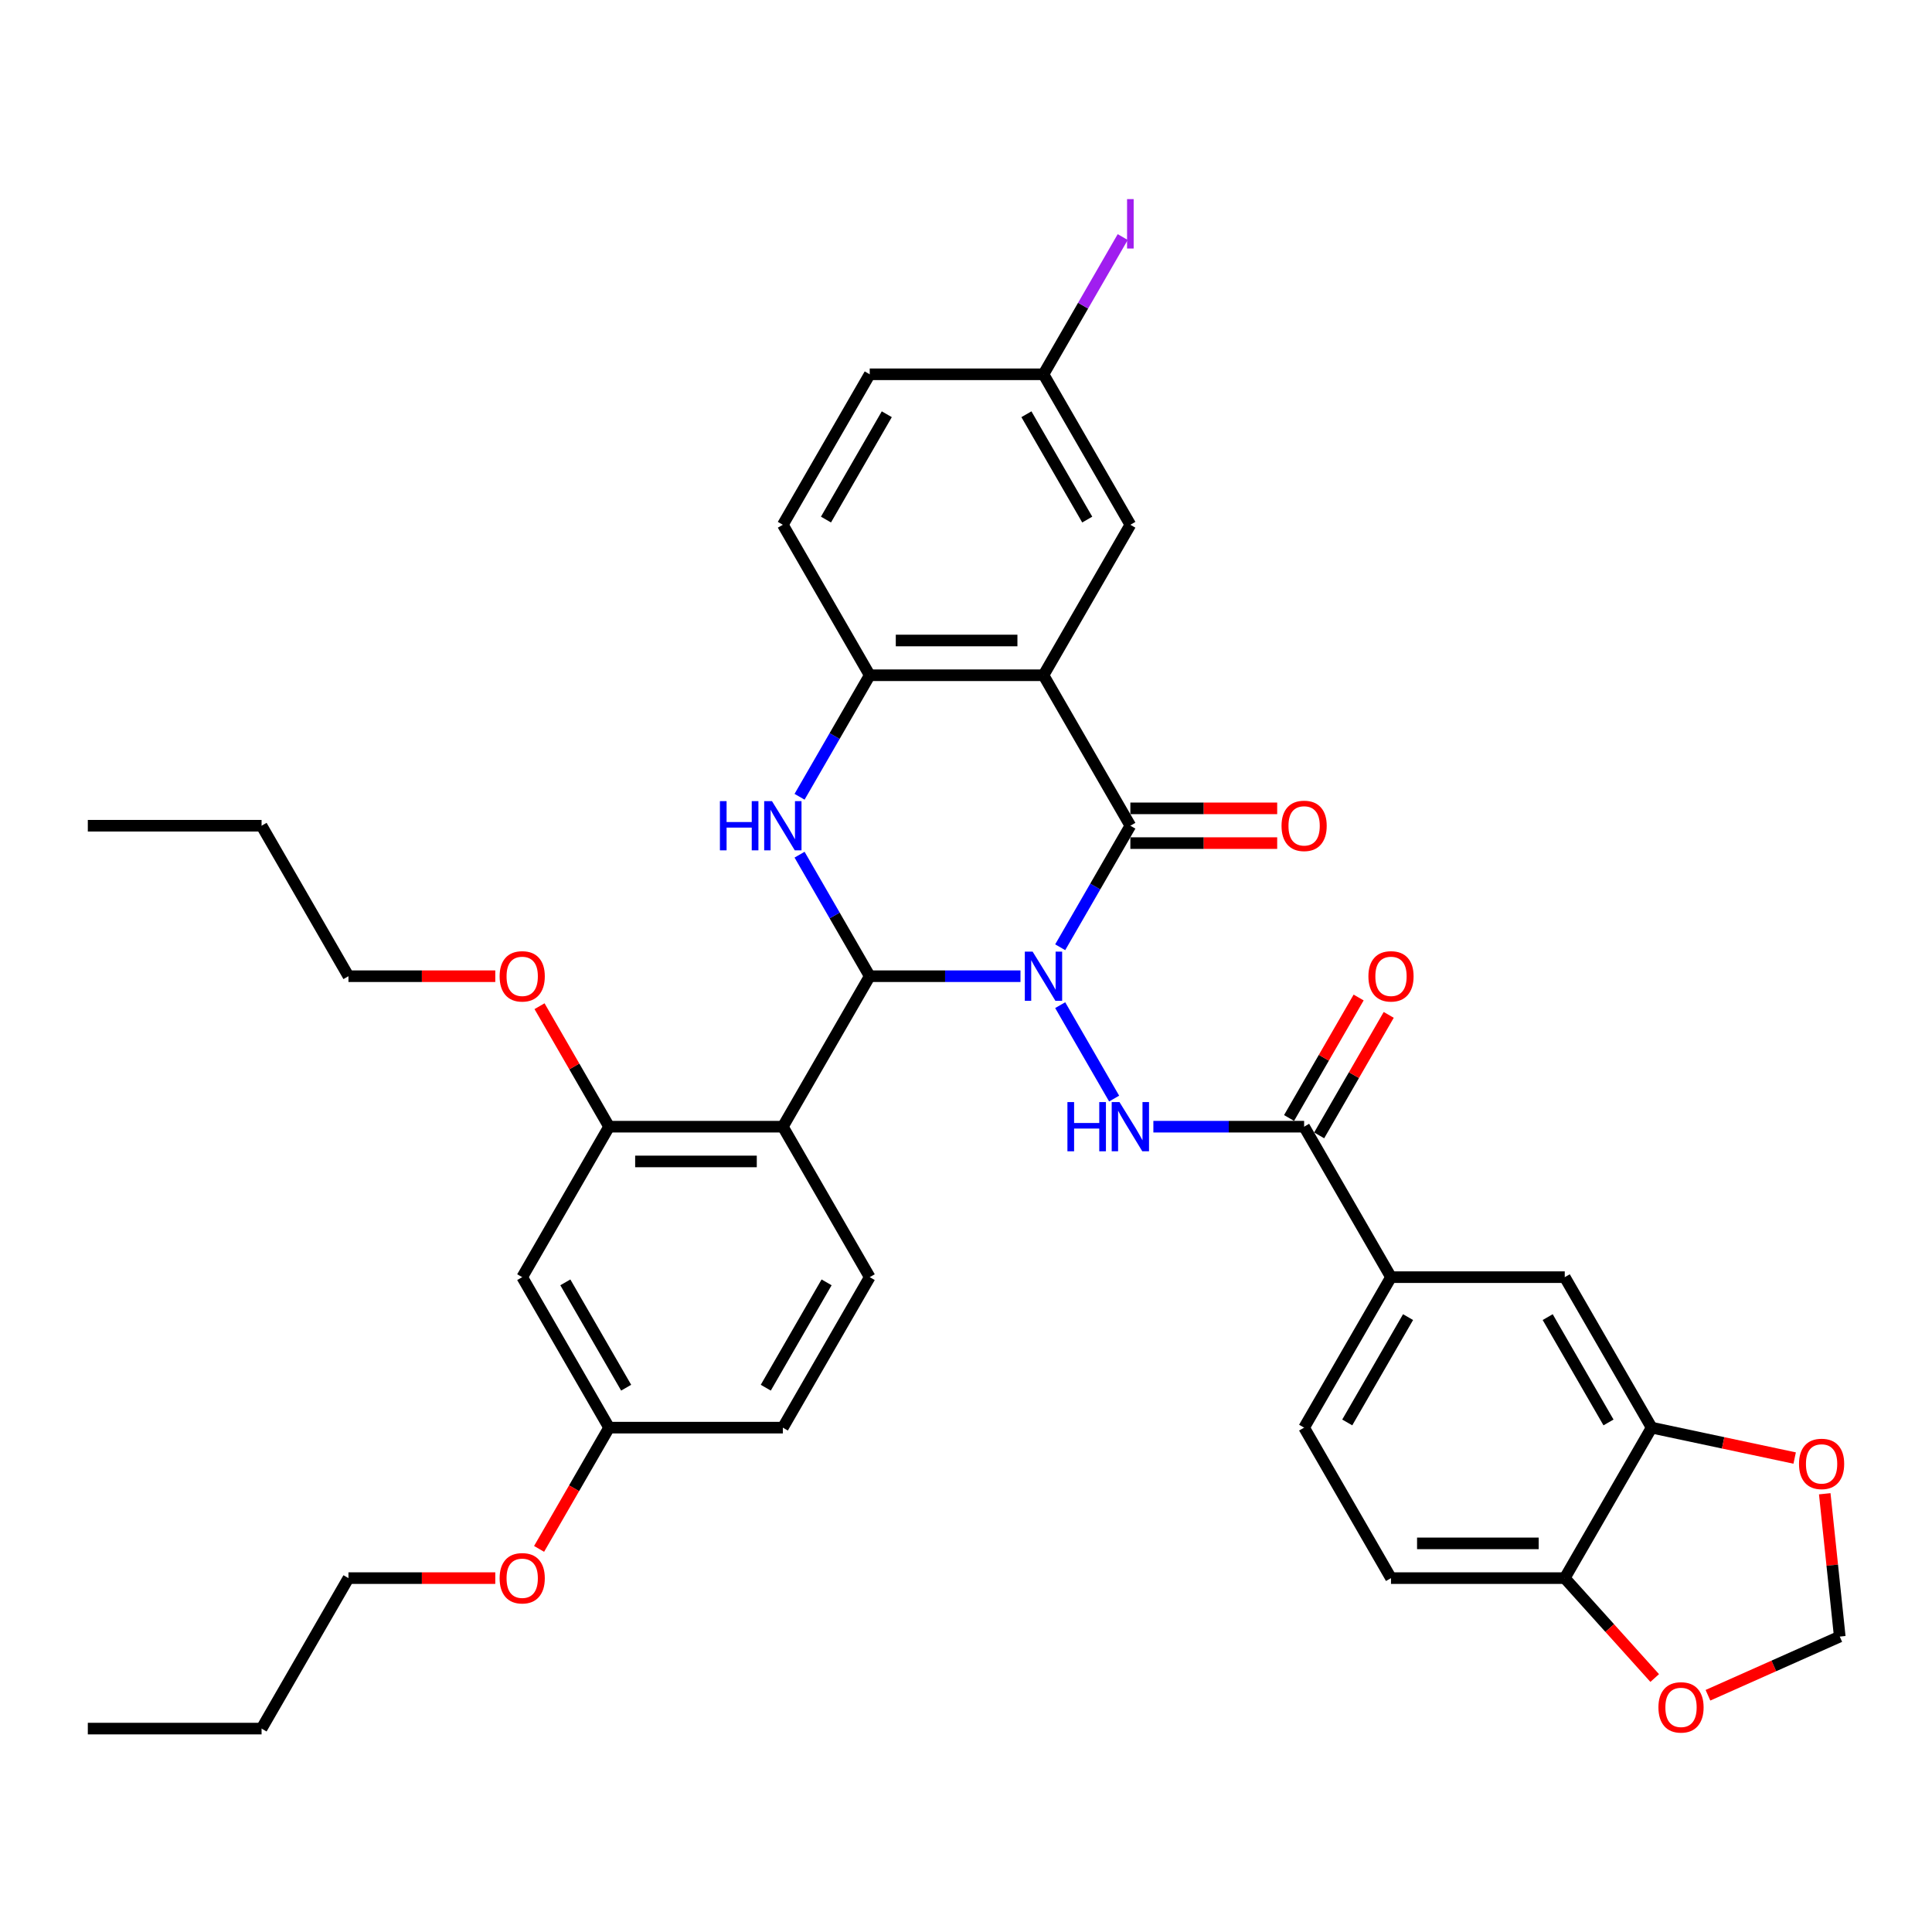<?xml version='1.0' encoding='iso-8859-1'?>
<svg version='1.1' baseProfile='full'
              xmlns='http://www.w3.org/2000/svg'
                      xmlns:rdkit='http://www.rdkit.org/xml'
                      xmlns:xlink='http://www.w3.org/1999/xlink'
                  xml:space='preserve'
width='1000px' height='1000px' viewBox='0 0 1000 1000'>
<!-- END OF HEADER -->
<rect style='opacity:1.0;fill:#FFFFFF;stroke:none' width='1000' height='1000' x='0' y='0'> </rect>
<path class='bond-0' d='M 528.197,505.283 L 489.183,505.283' style='fill:none;fill-rule:evenodd;stroke:#0000FF;stroke-width:6px;stroke-linecap:butt;stroke-linejoin:miter;stroke-opacity:1' />
<path class='bond-0' d='M 489.183,505.283 L 450.169,505.283' style='fill:none;fill-rule:evenodd;stroke:#000000;stroke-width:6px;stroke-linecap:butt;stroke-linejoin:miter;stroke-opacity:1' />
<path class='bond-1' d='M 548.756,490.299 L 566.914,458.848' style='fill:none;fill-rule:evenodd;stroke:#0000FF;stroke-width:6px;stroke-linecap:butt;stroke-linejoin:miter;stroke-opacity:1' />
<path class='bond-1' d='M 566.914,458.848 L 585.073,427.396' style='fill:none;fill-rule:evenodd;stroke:#000000;stroke-width:6px;stroke-linecap:butt;stroke-linejoin:miter;stroke-opacity:1' />
<path class='bond-5' d='M 548.756,520.266 L 576.672,568.619' style='fill:none;fill-rule:evenodd;stroke:#0000FF;stroke-width:6px;stroke-linecap:butt;stroke-linejoin:miter;stroke-opacity:1' />
<path class='bond-3' d='M 450.169,505.283 L 432.01,473.831' style='fill:none;fill-rule:evenodd;stroke:#000000;stroke-width:6px;stroke-linecap:butt;stroke-linejoin:miter;stroke-opacity:1' />
<path class='bond-3' d='M 432.01,473.831 L 413.851,442.379' style='fill:none;fill-rule:evenodd;stroke:#0000FF;stroke-width:6px;stroke-linecap:butt;stroke-linejoin:miter;stroke-opacity:1' />
<path class='bond-4' d='M 450.169,505.283 L 405.2,583.17' style='fill:none;fill-rule:evenodd;stroke:#000000;stroke-width:6px;stroke-linecap:butt;stroke-linejoin:miter;stroke-opacity:1' />
<path class='bond-2' d='M 585.073,427.396 L 540.105,349.508' style='fill:none;fill-rule:evenodd;stroke:#000000;stroke-width:6px;stroke-linecap:butt;stroke-linejoin:miter;stroke-opacity:1' />
<path class='bond-15' d='M 585.073,436.389 L 623.071,436.389' style='fill:none;fill-rule:evenodd;stroke:#000000;stroke-width:6px;stroke-linecap:butt;stroke-linejoin:miter;stroke-opacity:1' />
<path class='bond-15' d='M 623.071,436.389 L 661.07,436.389' style='fill:none;fill-rule:evenodd;stroke:#FF0000;stroke-width:6px;stroke-linecap:butt;stroke-linejoin:miter;stroke-opacity:1' />
<path class='bond-15' d='M 585.073,418.402 L 623.071,418.402' style='fill:none;fill-rule:evenodd;stroke:#000000;stroke-width:6px;stroke-linecap:butt;stroke-linejoin:miter;stroke-opacity:1' />
<path class='bond-15' d='M 623.071,418.402 L 661.07,418.402' style='fill:none;fill-rule:evenodd;stroke:#FF0000;stroke-width:6px;stroke-linecap:butt;stroke-linejoin:miter;stroke-opacity:1' />
<path class='bond-6' d='M 540.105,349.508 L 450.169,349.508' style='fill:none;fill-rule:evenodd;stroke:#000000;stroke-width:6px;stroke-linecap:butt;stroke-linejoin:miter;stroke-opacity:1' />
<path class='bond-6' d='M 526.615,331.521 L 463.659,331.521' style='fill:none;fill-rule:evenodd;stroke:#000000;stroke-width:6px;stroke-linecap:butt;stroke-linejoin:miter;stroke-opacity:1' />
<path class='bond-14' d='M 540.105,349.508 L 585.073,271.621' style='fill:none;fill-rule:evenodd;stroke:#000000;stroke-width:6px;stroke-linecap:butt;stroke-linejoin:miter;stroke-opacity:1' />
<path class='bond-37' d='M 413.851,412.412 L 432.01,380.96' style='fill:none;fill-rule:evenodd;stroke:#0000FF;stroke-width:6px;stroke-linecap:butt;stroke-linejoin:miter;stroke-opacity:1' />
<path class='bond-37' d='M 432.01,380.96 L 450.169,349.508' style='fill:none;fill-rule:evenodd;stroke:#000000;stroke-width:6px;stroke-linecap:butt;stroke-linejoin:miter;stroke-opacity:1' />
<path class='bond-8' d='M 405.2,583.17 L 315.264,583.17' style='fill:none;fill-rule:evenodd;stroke:#000000;stroke-width:6px;stroke-linecap:butt;stroke-linejoin:miter;stroke-opacity:1' />
<path class='bond-8' d='M 391.71,601.157 L 328.754,601.157' style='fill:none;fill-rule:evenodd;stroke:#000000;stroke-width:6px;stroke-linecap:butt;stroke-linejoin:miter;stroke-opacity:1' />
<path class='bond-11' d='M 405.2,583.17 L 450.169,661.057' style='fill:none;fill-rule:evenodd;stroke:#000000;stroke-width:6px;stroke-linecap:butt;stroke-linejoin:miter;stroke-opacity:1' />
<path class='bond-7' d='M 596.981,583.17 L 635.995,583.17' style='fill:none;fill-rule:evenodd;stroke:#0000FF;stroke-width:6px;stroke-linecap:butt;stroke-linejoin:miter;stroke-opacity:1' />
<path class='bond-7' d='M 635.995,583.17 L 675.01,583.17' style='fill:none;fill-rule:evenodd;stroke:#000000;stroke-width:6px;stroke-linecap:butt;stroke-linejoin:miter;stroke-opacity:1' />
<path class='bond-21' d='M 450.169,349.508 L 405.2,271.621' style='fill:none;fill-rule:evenodd;stroke:#000000;stroke-width:6px;stroke-linecap:butt;stroke-linejoin:miter;stroke-opacity:1' />
<path class='bond-9' d='M 675.01,583.17 L 719.978,661.057' style='fill:none;fill-rule:evenodd;stroke:#000000;stroke-width:6px;stroke-linecap:butt;stroke-linejoin:miter;stroke-opacity:1' />
<path class='bond-20' d='M 682.798,587.667 L 700.801,556.485' style='fill:none;fill-rule:evenodd;stroke:#000000;stroke-width:6px;stroke-linecap:butt;stroke-linejoin:miter;stroke-opacity:1' />
<path class='bond-20' d='M 700.801,556.485 L 718.804,525.303' style='fill:none;fill-rule:evenodd;stroke:#FF0000;stroke-width:6px;stroke-linecap:butt;stroke-linejoin:miter;stroke-opacity:1' />
<path class='bond-20' d='M 667.221,578.673 L 685.224,547.491' style='fill:none;fill-rule:evenodd;stroke:#000000;stroke-width:6px;stroke-linecap:butt;stroke-linejoin:miter;stroke-opacity:1' />
<path class='bond-20' d='M 685.224,547.491 L 703.227,516.309' style='fill:none;fill-rule:evenodd;stroke:#FF0000;stroke-width:6px;stroke-linecap:butt;stroke-linejoin:miter;stroke-opacity:1' />
<path class='bond-13' d='M 315.264,583.17 L 270.296,661.057' style='fill:none;fill-rule:evenodd;stroke:#000000;stroke-width:6px;stroke-linecap:butt;stroke-linejoin:miter;stroke-opacity:1' />
<path class='bond-27' d='M 315.264,583.17 L 297.261,551.988' style='fill:none;fill-rule:evenodd;stroke:#000000;stroke-width:6px;stroke-linecap:butt;stroke-linejoin:miter;stroke-opacity:1' />
<path class='bond-27' d='M 297.261,551.988 L 279.258,520.806' style='fill:none;fill-rule:evenodd;stroke:#FF0000;stroke-width:6px;stroke-linecap:butt;stroke-linejoin:miter;stroke-opacity:1' />
<path class='bond-12' d='M 719.978,661.057 L 809.914,661.057' style='fill:none;fill-rule:evenodd;stroke:#000000;stroke-width:6px;stroke-linecap:butt;stroke-linejoin:miter;stroke-opacity:1' />
<path class='bond-22' d='M 719.978,661.057 L 675.01,738.945' style='fill:none;fill-rule:evenodd;stroke:#000000;stroke-width:6px;stroke-linecap:butt;stroke-linejoin:miter;stroke-opacity:1' />
<path class='bond-22' d='M 728.81,681.734 L 697.332,736.255' style='fill:none;fill-rule:evenodd;stroke:#000000;stroke-width:6px;stroke-linecap:butt;stroke-linejoin:miter;stroke-opacity:1' />
<path class='bond-10' d='M 854.883,738.945 L 809.914,661.057' style='fill:none;fill-rule:evenodd;stroke:#000000;stroke-width:6px;stroke-linecap:butt;stroke-linejoin:miter;stroke-opacity:1' />
<path class='bond-10' d='M 832.56,736.255 L 801.082,681.734' style='fill:none;fill-rule:evenodd;stroke:#000000;stroke-width:6px;stroke-linecap:butt;stroke-linejoin:miter;stroke-opacity:1' />
<path class='bond-17' d='M 854.883,738.945 L 891.898,746.813' style='fill:none;fill-rule:evenodd;stroke:#000000;stroke-width:6px;stroke-linecap:butt;stroke-linejoin:miter;stroke-opacity:1' />
<path class='bond-17' d='M 891.898,746.813 L 928.914,754.68' style='fill:none;fill-rule:evenodd;stroke:#FF0000;stroke-width:6px;stroke-linecap:butt;stroke-linejoin:miter;stroke-opacity:1' />
<path class='bond-40' d='M 854.883,738.945 L 809.914,816.832' style='fill:none;fill-rule:evenodd;stroke:#000000;stroke-width:6px;stroke-linecap:butt;stroke-linejoin:miter;stroke-opacity:1' />
<path class='bond-26' d='M 450.169,661.057 L 405.2,738.945' style='fill:none;fill-rule:evenodd;stroke:#000000;stroke-width:6px;stroke-linecap:butt;stroke-linejoin:miter;stroke-opacity:1' />
<path class='bond-26' d='M 427.846,663.747 L 396.368,718.268' style='fill:none;fill-rule:evenodd;stroke:#000000;stroke-width:6px;stroke-linecap:butt;stroke-linejoin:miter;stroke-opacity:1' />
<path class='bond-39' d='M 270.296,661.057 L 315.264,738.945' style='fill:none;fill-rule:evenodd;stroke:#000000;stroke-width:6px;stroke-linecap:butt;stroke-linejoin:miter;stroke-opacity:1' />
<path class='bond-39' d='M 292.618,663.747 L 324.096,718.268' style='fill:none;fill-rule:evenodd;stroke:#000000;stroke-width:6px;stroke-linecap:butt;stroke-linejoin:miter;stroke-opacity:1' />
<path class='bond-25' d='M 585.073,271.621 L 540.105,193.734' style='fill:none;fill-rule:evenodd;stroke:#000000;stroke-width:6px;stroke-linecap:butt;stroke-linejoin:miter;stroke-opacity:1' />
<path class='bond-25' d='M 562.751,268.932 L 531.273,214.411' style='fill:none;fill-rule:evenodd;stroke:#000000;stroke-width:6px;stroke-linecap:butt;stroke-linejoin:miter;stroke-opacity:1' />
<path class='bond-16' d='M 809.914,816.832 L 719.978,816.832' style='fill:none;fill-rule:evenodd;stroke:#000000;stroke-width:6px;stroke-linecap:butt;stroke-linejoin:miter;stroke-opacity:1' />
<path class='bond-16' d='M 796.424,798.845 L 733.468,798.845' style='fill:none;fill-rule:evenodd;stroke:#000000;stroke-width:6px;stroke-linecap:butt;stroke-linejoin:miter;stroke-opacity:1' />
<path class='bond-18' d='M 809.914,816.832 L 833.194,842.686' style='fill:none;fill-rule:evenodd;stroke:#000000;stroke-width:6px;stroke-linecap:butt;stroke-linejoin:miter;stroke-opacity:1' />
<path class='bond-18' d='M 833.194,842.686 L 856.473,868.54' style='fill:none;fill-rule:evenodd;stroke:#FF0000;stroke-width:6px;stroke-linecap:butt;stroke-linejoin:miter;stroke-opacity:1' />
<path class='bond-19' d='M 944.485,773.167 L 948.37,810.127' style='fill:none;fill-rule:evenodd;stroke:#FF0000;stroke-width:6px;stroke-linecap:butt;stroke-linejoin:miter;stroke-opacity:1' />
<path class='bond-19' d='M 948.37,810.127 L 952.255,847.087' style='fill:none;fill-rule:evenodd;stroke:#000000;stroke-width:6px;stroke-linecap:butt;stroke-linejoin:miter;stroke-opacity:1' />
<path class='bond-41' d='M 884.034,877.461 L 918.144,862.274' style='fill:none;fill-rule:evenodd;stroke:#FF0000;stroke-width:6px;stroke-linecap:butt;stroke-linejoin:miter;stroke-opacity:1' />
<path class='bond-41' d='M 918.144,862.274 L 952.255,847.087' style='fill:none;fill-rule:evenodd;stroke:#000000;stroke-width:6px;stroke-linecap:butt;stroke-linejoin:miter;stroke-opacity:1' />
<path class='bond-38' d='M 405.2,271.621 L 450.169,193.734' style='fill:none;fill-rule:evenodd;stroke:#000000;stroke-width:6px;stroke-linecap:butt;stroke-linejoin:miter;stroke-opacity:1' />
<path class='bond-38' d='M 427.523,268.932 L 459.001,214.411' style='fill:none;fill-rule:evenodd;stroke:#000000;stroke-width:6px;stroke-linecap:butt;stroke-linejoin:miter;stroke-opacity:1' />
<path class='bond-23' d='M 675.01,738.945 L 719.978,816.832' style='fill:none;fill-rule:evenodd;stroke:#000000;stroke-width:6px;stroke-linecap:butt;stroke-linejoin:miter;stroke-opacity:1' />
<path class='bond-24' d='M 315.264,738.945 L 405.2,738.945' style='fill:none;fill-rule:evenodd;stroke:#000000;stroke-width:6px;stroke-linecap:butt;stroke-linejoin:miter;stroke-opacity:1' />
<path class='bond-30' d='M 315.264,738.945 L 297.147,770.325' style='fill:none;fill-rule:evenodd;stroke:#000000;stroke-width:6px;stroke-linecap:butt;stroke-linejoin:miter;stroke-opacity:1' />
<path class='bond-30' d='M 297.147,770.325 L 279.029,801.705' style='fill:none;fill-rule:evenodd;stroke:#FF0000;stroke-width:6px;stroke-linecap:butt;stroke-linejoin:miter;stroke-opacity:1' />
<path class='bond-28' d='M 540.105,193.734 L 450.169,193.734' style='fill:none;fill-rule:evenodd;stroke:#000000;stroke-width:6px;stroke-linecap:butt;stroke-linejoin:miter;stroke-opacity:1' />
<path class='bond-29' d='M 540.105,193.734 L 560.611,158.217' style='fill:none;fill-rule:evenodd;stroke:#000000;stroke-width:6px;stroke-linecap:butt;stroke-linejoin:miter;stroke-opacity:1' />
<path class='bond-29' d='M 560.611,158.217 L 581.116,122.701' style='fill:none;fill-rule:evenodd;stroke:#A01EEF;stroke-width:6px;stroke-linecap:butt;stroke-linejoin:miter;stroke-opacity:1' />
<path class='bond-31' d='M 256.356,505.283 L 218.357,505.283' style='fill:none;fill-rule:evenodd;stroke:#FF0000;stroke-width:6px;stroke-linecap:butt;stroke-linejoin:miter;stroke-opacity:1' />
<path class='bond-31' d='M 218.357,505.283 L 180.359,505.283' style='fill:none;fill-rule:evenodd;stroke:#000000;stroke-width:6px;stroke-linecap:butt;stroke-linejoin:miter;stroke-opacity:1' />
<path class='bond-32' d='M 256.356,816.832 L 218.357,816.832' style='fill:none;fill-rule:evenodd;stroke:#FF0000;stroke-width:6px;stroke-linecap:butt;stroke-linejoin:miter;stroke-opacity:1' />
<path class='bond-32' d='M 218.357,816.832 L 180.359,816.832' style='fill:none;fill-rule:evenodd;stroke:#000000;stroke-width:6px;stroke-linecap:butt;stroke-linejoin:miter;stroke-opacity:1' />
<path class='bond-33' d='M 180.359,505.283 L 135.391,427.396' style='fill:none;fill-rule:evenodd;stroke:#000000;stroke-width:6px;stroke-linecap:butt;stroke-linejoin:miter;stroke-opacity:1' />
<path class='bond-34' d='M 180.359,816.832 L 135.391,894.719' style='fill:none;fill-rule:evenodd;stroke:#000000;stroke-width:6px;stroke-linecap:butt;stroke-linejoin:miter;stroke-opacity:1' />
<path class='bond-35' d='M 135.391,427.396 L 45.455,427.396' style='fill:none;fill-rule:evenodd;stroke:#000000;stroke-width:6px;stroke-linecap:butt;stroke-linejoin:miter;stroke-opacity:1' />
<path class='bond-36' d='M 135.391,894.719 L 45.455,894.719' style='fill:none;fill-rule:evenodd;stroke:#000000;stroke-width:6px;stroke-linecap:butt;stroke-linejoin:miter;stroke-opacity:1' />
<path  class='atom-0' d='M 534.475 492.548
L 542.821 506.038
Q 543.649 507.369, 544.98 509.78
Q 546.311 512.19, 546.383 512.334
L 546.383 492.548
L 549.764 492.548
L 549.764 518.018
L 546.275 518.018
L 537.317 503.268
Q 536.274 501.542, 535.159 499.563
Q 534.079 497.584, 533.756 496.973
L 533.756 518.018
L 530.446 518.018
L 530.446 492.548
L 534.475 492.548
' fill='#0000FF'/>
<path  class='atom-4' d='M 372.625 414.661
L 376.079 414.661
L 376.079 425.489
L 389.102 425.489
L 389.102 414.661
L 392.555 414.661
L 392.555 440.131
L 389.102 440.131
L 389.102 428.367
L 376.079 428.367
L 376.079 440.131
L 372.625 440.131
L 372.625 414.661
' fill='#0000FF'/>
<path  class='atom-4' d='M 399.57 414.661
L 407.916 428.151
Q 408.744 429.482, 410.075 431.892
Q 411.406 434.303, 411.478 434.447
L 411.478 414.661
L 414.86 414.661
L 414.86 440.131
L 411.37 440.131
L 402.412 425.381
Q 401.369 423.654, 400.254 421.676
Q 399.175 419.697, 398.851 419.086
L 398.851 440.131
L 395.541 440.131
L 395.541 414.661
L 399.57 414.661
' fill='#0000FF'/>
<path  class='atom-6' d='M 552.498 570.435
L 555.952 570.435
L 555.952 581.263
L 568.975 581.263
L 568.975 570.435
L 572.428 570.435
L 572.428 595.905
L 568.975 595.905
L 568.975 584.141
L 555.952 584.141
L 555.952 595.905
L 552.498 595.905
L 552.498 570.435
' fill='#0000FF'/>
<path  class='atom-6' d='M 579.443 570.435
L 587.789 583.926
Q 588.617 585.257, 589.948 587.667
Q 591.279 590.077, 591.351 590.221
L 591.351 570.435
L 594.732 570.435
L 594.732 595.905
L 591.243 595.905
L 582.285 581.156
Q 581.242 579.429, 580.127 577.45
Q 579.048 575.472, 578.724 574.86
L 578.724 595.905
L 575.414 595.905
L 575.414 570.435
L 579.443 570.435
' fill='#0000FF'/>
<path  class='atom-16' d='M 663.318 427.468
Q 663.318 421.352, 666.34 417.934
Q 669.362 414.517, 675.01 414.517
Q 680.658 414.517, 683.68 417.934
Q 686.701 421.352, 686.701 427.468
Q 686.701 433.655, 683.644 437.181
Q 680.586 440.67, 675.01 440.67
Q 669.398 440.67, 666.34 437.181
Q 663.318 433.691, 663.318 427.468
M 675.01 437.792
Q 678.895 437.792, 680.981 435.202
Q 683.104 432.576, 683.104 427.468
Q 683.104 422.467, 680.981 419.949
Q 678.895 417.395, 675.01 417.395
Q 671.124 417.395, 669.002 419.913
Q 666.915 422.431, 666.915 427.468
Q 666.915 432.612, 669.002 435.202
Q 671.124 437.792, 675.01 437.792
' fill='#FF0000'/>
<path  class='atom-18' d='M 931.162 757.715
Q 931.162 751.6, 934.184 748.182
Q 937.206 744.765, 942.854 744.765
Q 948.502 744.765, 951.524 748.182
Q 954.545 751.6, 954.545 757.715
Q 954.545 763.903, 951.488 767.429
Q 948.43 770.918, 942.854 770.918
Q 937.242 770.918, 934.184 767.429
Q 931.162 763.939, 931.162 757.715
M 942.854 768.04
Q 946.739 768.04, 948.825 765.45
Q 950.948 762.824, 950.948 757.715
Q 950.948 752.715, 948.825 750.197
Q 946.739 747.643, 942.854 747.643
Q 938.968 747.643, 936.846 750.161
Q 934.759 752.679, 934.759 757.715
Q 934.759 762.86, 936.846 765.45
Q 938.968 768.04, 942.854 768.04
' fill='#FF0000'/>
<path  class='atom-19' d='M 858.402 883.74
Q 858.402 877.624, 861.424 874.206
Q 864.446 870.789, 870.094 870.789
Q 875.742 870.789, 878.763 874.206
Q 881.785 877.624, 881.785 883.74
Q 881.785 889.927, 878.727 893.453
Q 875.67 896.942, 870.094 896.942
Q 864.482 896.942, 861.424 893.453
Q 858.402 889.963, 858.402 883.74
M 870.094 894.064
Q 873.979 894.064, 876.065 891.474
Q 878.188 888.848, 878.188 883.74
Q 878.188 878.739, 876.065 876.221
Q 873.979 873.667, 870.094 873.667
Q 866.208 873.667, 864.086 876.185
Q 861.999 878.703, 861.999 883.74
Q 861.999 888.884, 864.086 891.474
Q 866.208 894.064, 870.094 894.064
' fill='#FF0000'/>
<path  class='atom-21' d='M 708.286 505.355
Q 708.286 499.239, 711.308 495.822
Q 714.33 492.404, 719.978 492.404
Q 725.626 492.404, 728.648 495.822
Q 731.67 499.239, 731.67 505.355
Q 731.67 511.542, 728.612 515.068
Q 725.554 518.558, 719.978 518.558
Q 714.366 518.558, 711.308 515.068
Q 708.286 511.578, 708.286 505.355
M 719.978 515.68
Q 723.863 515.68, 725.95 513.089
Q 728.072 510.463, 728.072 505.355
Q 728.072 500.354, 725.95 497.836
Q 723.863 495.282, 719.978 495.282
Q 716.093 495.282, 713.97 497.8
Q 711.884 500.318, 711.884 505.355
Q 711.884 510.499, 713.97 513.089
Q 716.093 515.68, 719.978 515.68
' fill='#FF0000'/>
<path  class='atom-28' d='M 258.604 505.355
Q 258.604 499.239, 261.626 495.822
Q 264.648 492.404, 270.296 492.404
Q 275.944 492.404, 278.966 495.822
Q 281.987 499.239, 281.987 505.355
Q 281.987 511.542, 278.93 515.068
Q 275.872 518.558, 270.296 518.558
Q 264.684 518.558, 261.626 515.068
Q 258.604 511.578, 258.604 505.355
M 270.296 515.68
Q 274.181 515.68, 276.267 513.089
Q 278.39 510.463, 278.39 505.355
Q 278.39 500.354, 276.267 497.836
Q 274.181 495.282, 270.296 495.282
Q 266.41 495.282, 264.288 497.8
Q 262.201 500.318, 262.201 505.355
Q 262.201 510.499, 264.288 513.089
Q 266.41 515.68, 270.296 515.68
' fill='#FF0000'/>
<path  class='atom-30' d='M 583.364 103.058
L 586.782 103.058
L 586.782 128.636
L 583.364 128.636
L 583.364 103.058
' fill='#A01EEF'/>
<path  class='atom-31' d='M 258.604 816.904
Q 258.604 810.788, 261.626 807.371
Q 264.648 803.953, 270.296 803.953
Q 275.944 803.953, 278.966 807.371
Q 281.987 810.788, 281.987 816.904
Q 281.987 823.091, 278.93 826.617
Q 275.872 830.107, 270.296 830.107
Q 264.684 830.107, 261.626 826.617
Q 258.604 823.127, 258.604 816.904
M 270.296 827.229
Q 274.181 827.229, 276.267 824.638
Q 278.39 822.012, 278.39 816.904
Q 278.39 811.903, 276.267 809.385
Q 274.181 806.831, 270.296 806.831
Q 266.41 806.831, 264.288 809.349
Q 262.201 811.867, 262.201 816.904
Q 262.201 822.048, 264.288 824.638
Q 266.41 827.229, 270.296 827.229
' fill='#FF0000'/>
</svg>
